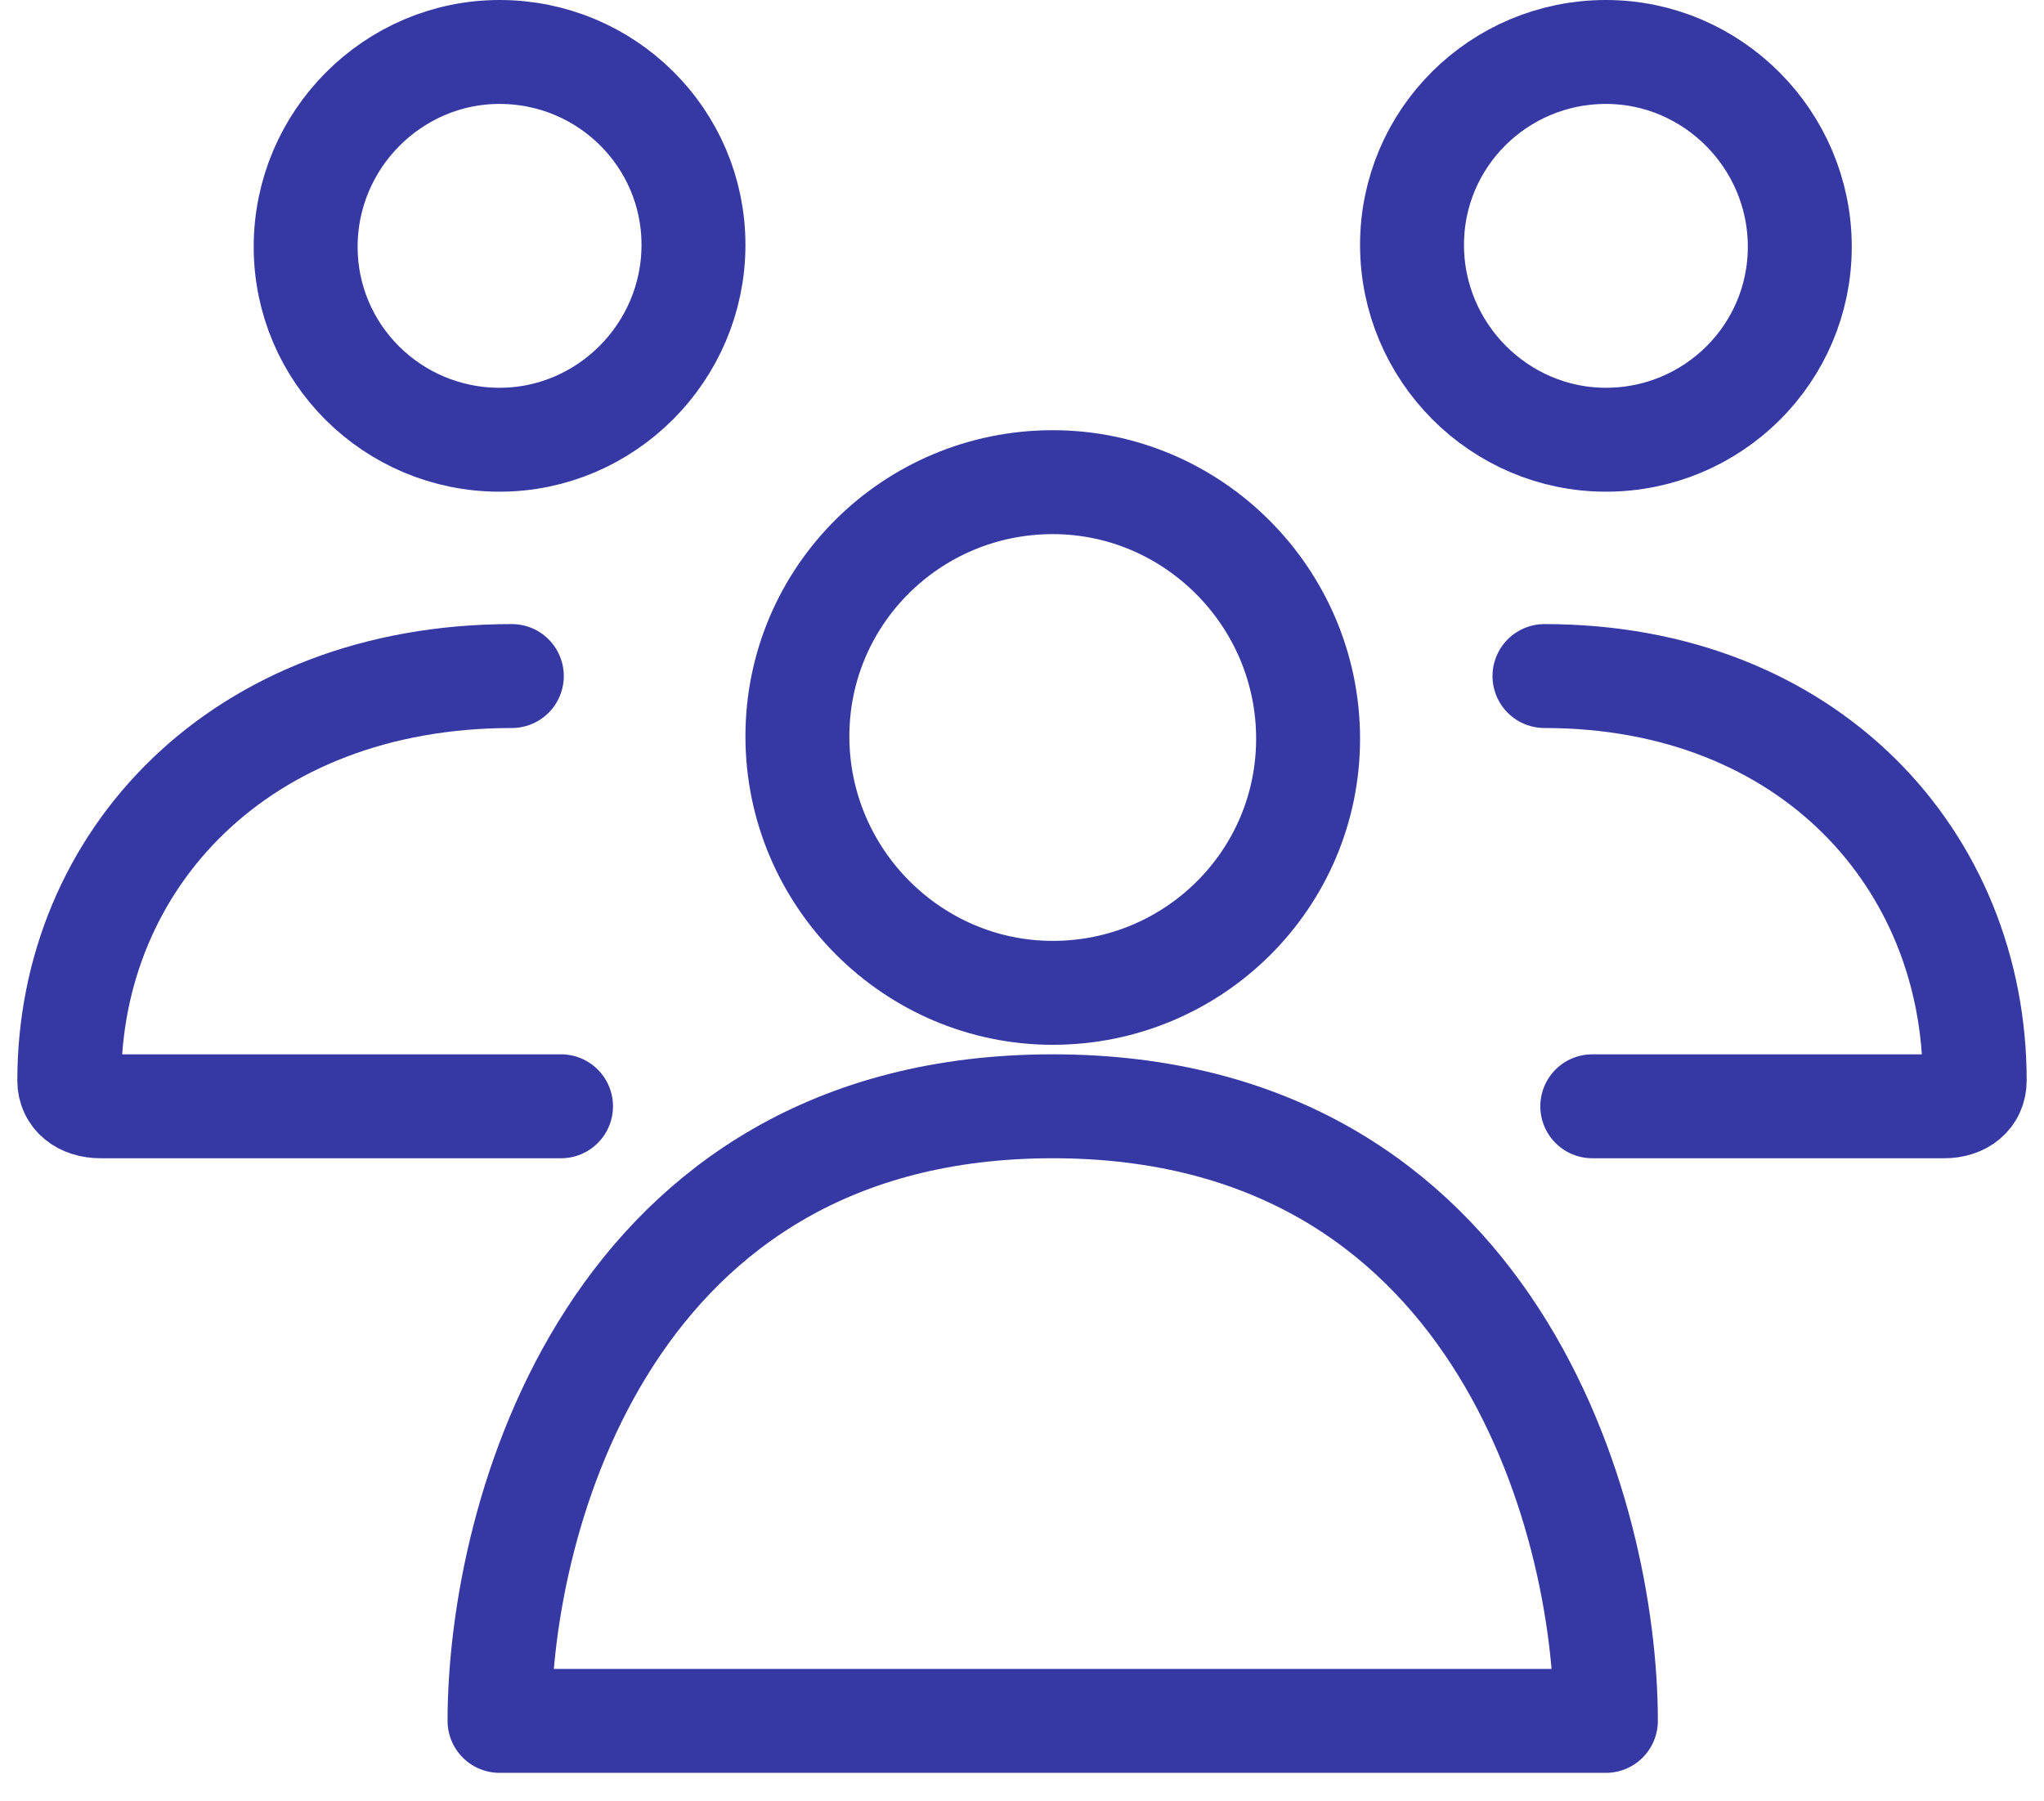 <svg width="59" height="52" viewBox="0 0 59 52" fill="none" xmlns="http://www.w3.org/2000/svg">
<path d="M30.388 28.661C26.339 28.661 23.017 25.334 23.017 21.256C23.017 17.192 26.324 13.919 30.388 13.919C34.436 13.919 37.758 17.246 37.758 21.325C37.758 25.388 34.451 28.661 30.388 28.661Z" stroke="#3639A4" stroke-width="3"/>
<path d="M46.355 12.694C43.282 12.694 40.758 10.167 40.758 7.069C40.758 3.986 43.267 1.5 46.355 1.5C49.427 1.5 51.951 4.026 51.951 7.124C51.951 10.207 49.442 12.694 46.355 12.694Z" stroke="#3639A4" stroke-width="3"/>
<path d="M46.354 49.678H14.419C14.419 43.764 17.613 31.936 30.387 31.936C43.161 31.936 46.354 43.764 46.354 49.678Z" stroke="#3639A4" stroke-width="3" stroke-linecap="round" stroke-linejoin="round"/>
<path d="M45.961 31.936H56.122C56.649 31.936 57 31.64 57 31.196C57 24.839 52.222 19.516 44.581 19.516" stroke="#3639A4" stroke-width="3" stroke-linecap="round"/>
<path d="M14.42 12.694C17.492 12.694 20.017 10.167 20.017 7.069C20.017 3.986 17.507 1.5 14.42 1.5C11.348 1.5 8.823 4.026 8.823 7.124C8.823 10.207 11.332 12.694 14.42 12.694Z" stroke="#3639A4" stroke-width="3"/>
<path d="M16.194 31.936H2.903C2.361 31.936 2 31.64 2 31.196C2 24.839 6.914 19.516 14.774 19.516" stroke="#3639A4" stroke-width="3" stroke-linecap="round"/>
</svg>
